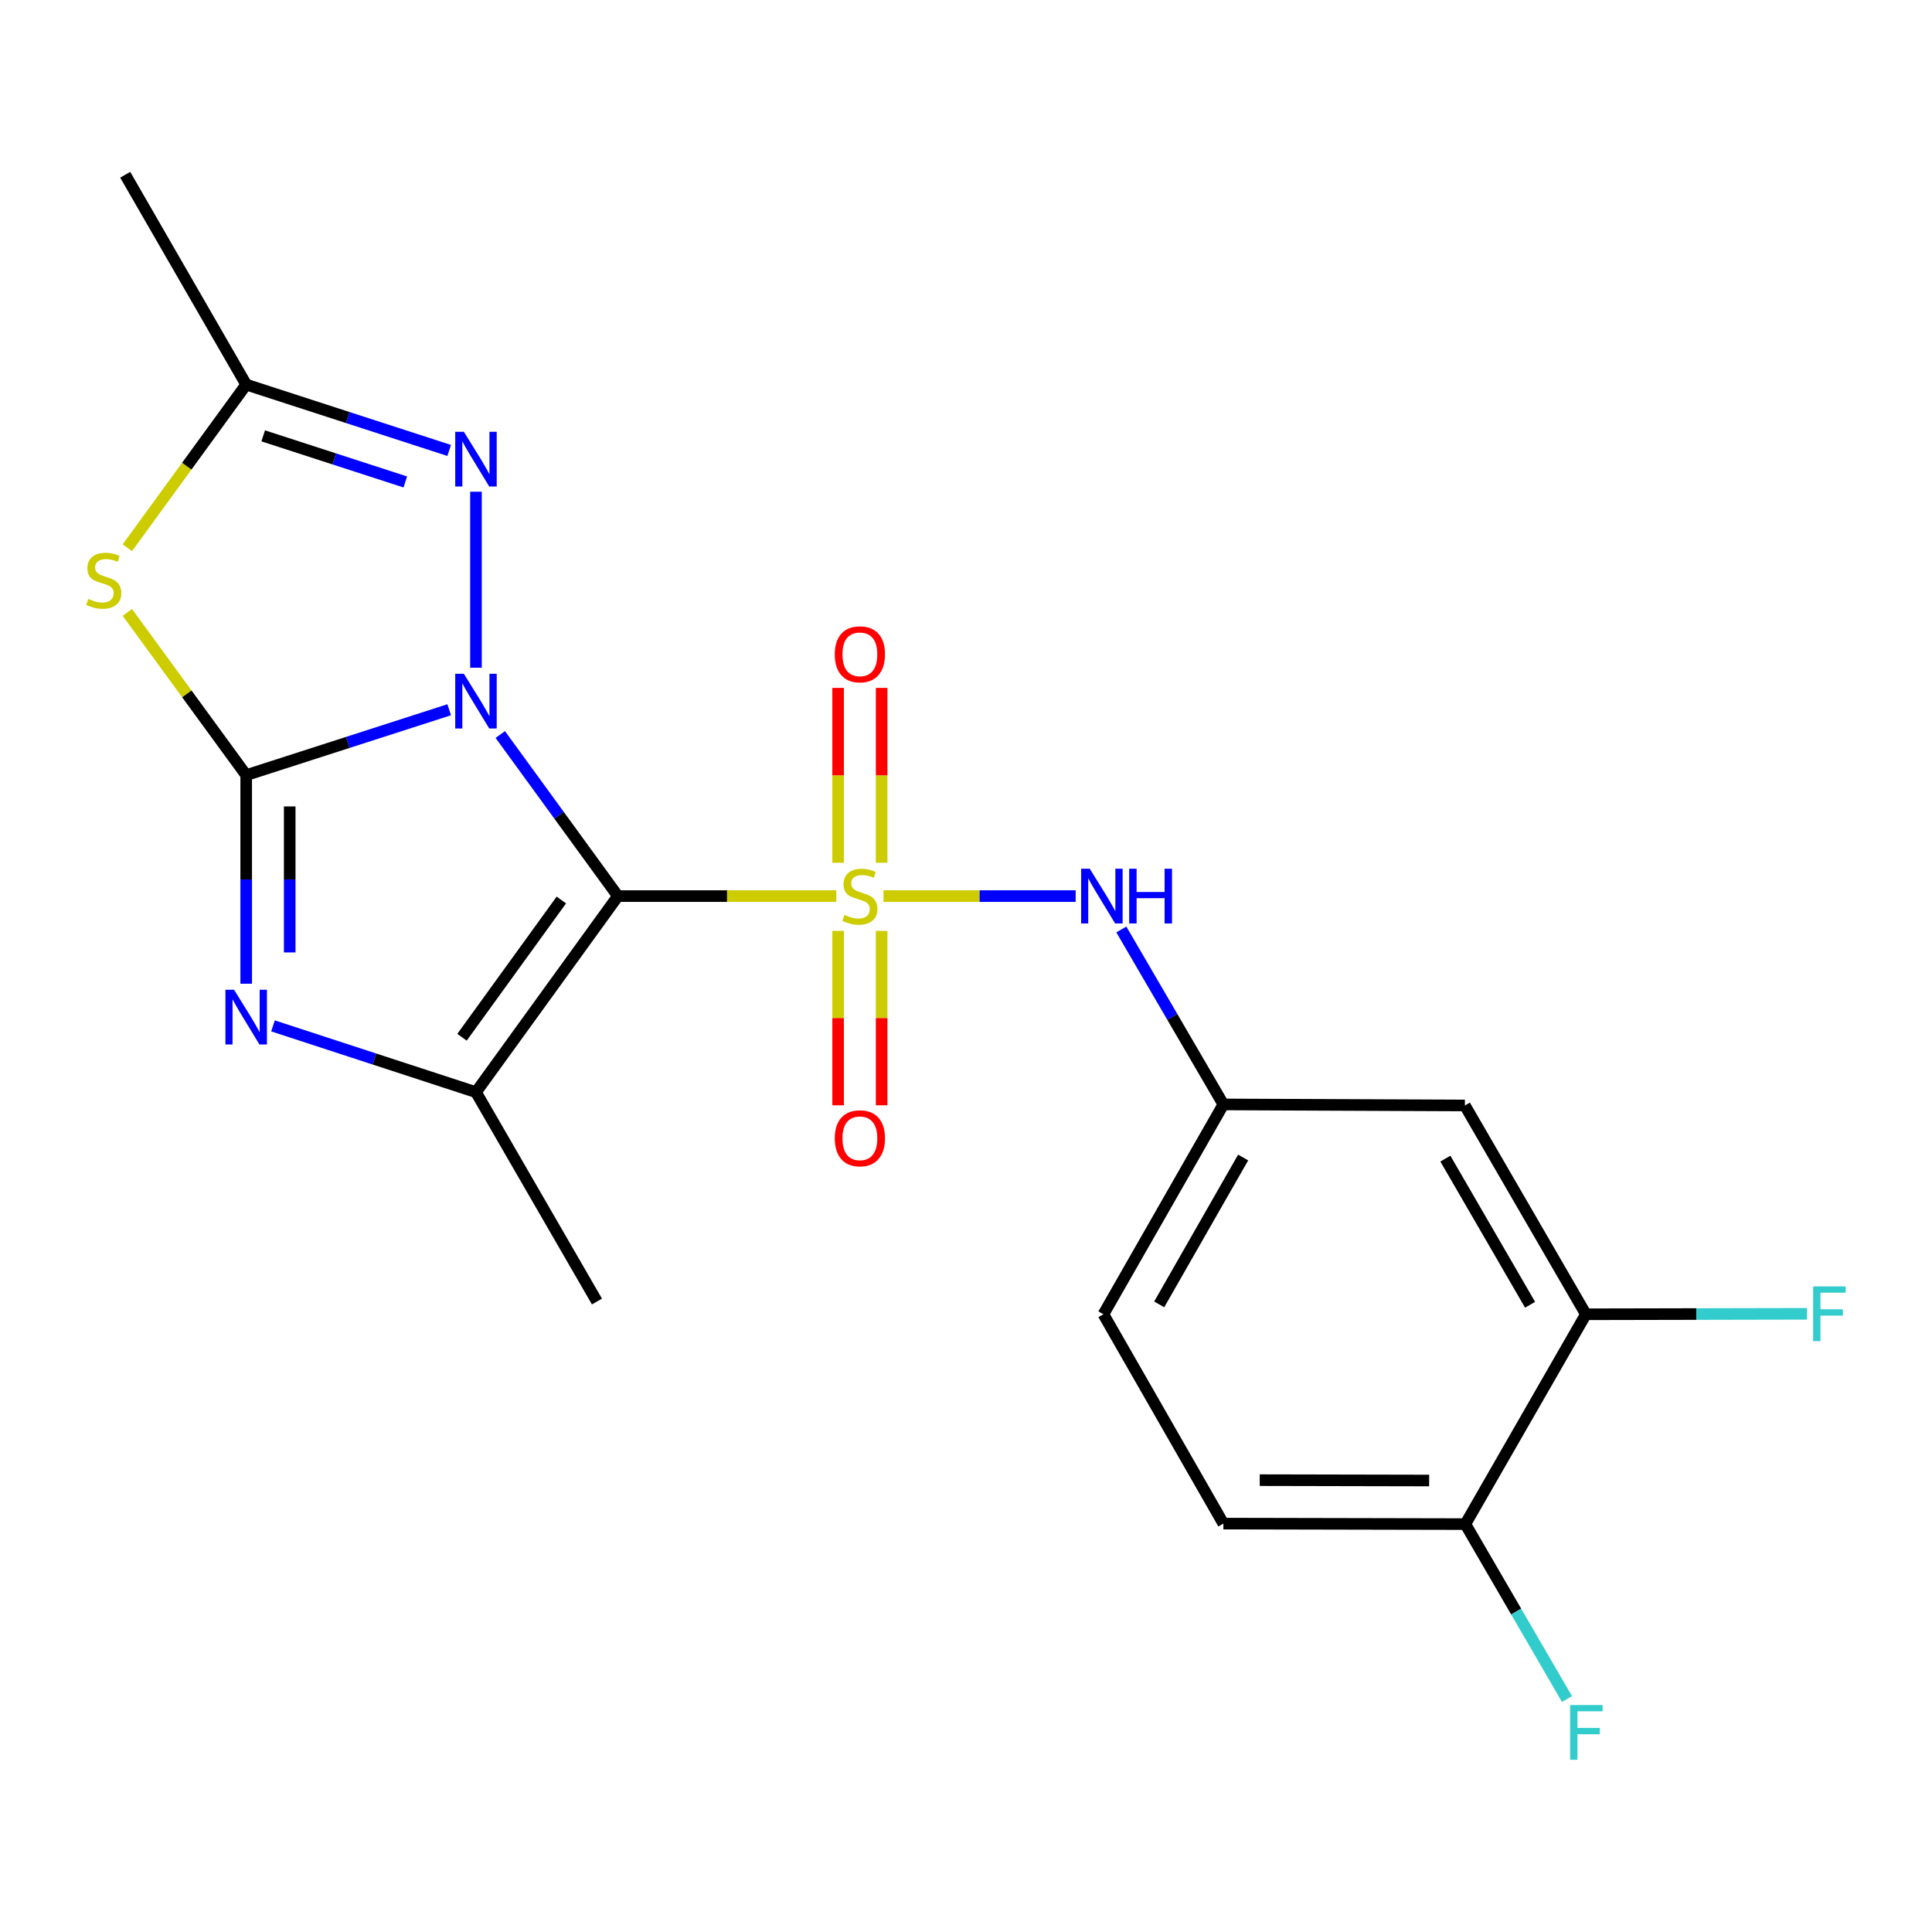 <?xml version='1.0' encoding='iso-8859-1'?>
<svg version='1.1' baseProfile='full'
              xmlns='http://www.w3.org/2000/svg'
                      xmlns:rdkit='http://www.rdkit.org/xml'
                      xmlns:xlink='http://www.w3.org/1999/xlink'
                  xml:space='preserve'
width='1000px' height='1000px' viewBox='0 0 1000 1000'>
<!-- END OF HEADER -->
<rect style='opacity:1.0;fill:#FFFFFF;stroke:none' width='1000' height='1000' x='0' y='0'> </rect>
<path class='bond-0' d='M 258.941,380.186 L 289.381,422.002' style='fill:none;fill-rule:evenodd;stroke:#0000FF;stroke-width:6px;stroke-linecap:butt;stroke-linejoin:miter;stroke-opacity:1' />
<path class='bond-0' d='M 289.381,422.002 L 319.821,463.819' style='fill:none;fill-rule:evenodd;stroke:#000000;stroke-width:6px;stroke-linecap:butt;stroke-linejoin:miter;stroke-opacity:1' />
<path class='bond-2' d='M 232.499,367.37 L 179.963,384.291' style='fill:none;fill-rule:evenodd;stroke:#0000FF;stroke-width:6px;stroke-linecap:butt;stroke-linejoin:miter;stroke-opacity:1' />
<path class='bond-2' d='M 179.963,384.291 L 127.428,401.211' style='fill:none;fill-rule:evenodd;stroke:#000000;stroke-width:6px;stroke-linecap:butt;stroke-linejoin:miter;stroke-opacity:1' />
<path class='bond-6' d='M 246.362,345.614 L 246.362,254.51' style='fill:none;fill-rule:evenodd;stroke:#0000FF;stroke-width:6px;stroke-linecap:butt;stroke-linejoin:miter;stroke-opacity:1' />
<path class='bond-1' d='M 319.821,463.819 L 376.342,463.819' style='fill:none;fill-rule:evenodd;stroke:#000000;stroke-width:6px;stroke-linecap:butt;stroke-linejoin:miter;stroke-opacity:1' />
<path class='bond-1' d='M 376.342,463.819 L 432.864,463.819' style='fill:none;fill-rule:evenodd;stroke:#CCCC00;stroke-width:6px;stroke-linecap:butt;stroke-linejoin:miter;stroke-opacity:1' />
<path class='bond-4' d='M 319.821,463.819 L 246.362,565.309' style='fill:none;fill-rule:evenodd;stroke:#000000;stroke-width:6px;stroke-linecap:butt;stroke-linejoin:miter;stroke-opacity:1' />
<path class='bond-4' d='M 290.554,465.836 L 239.134,536.878' style='fill:none;fill-rule:evenodd;stroke:#000000;stroke-width:6px;stroke-linecap:butt;stroke-linejoin:miter;stroke-opacity:1' />
<path class='bond-8' d='M 457.286,463.819 L 507.025,463.819' style='fill:none;fill-rule:evenodd;stroke:#CCCC00;stroke-width:6px;stroke-linecap:butt;stroke-linejoin:miter;stroke-opacity:1' />
<path class='bond-8' d='M 507.025,463.819 L 556.763,463.819' style='fill:none;fill-rule:evenodd;stroke:#0000FF;stroke-width:6px;stroke-linecap:butt;stroke-linejoin:miter;stroke-opacity:1' />
<path class='bond-9' d='M 433.812,481.831 L 433.812,526.964' style='fill:none;fill-rule:evenodd;stroke:#CCCC00;stroke-width:6px;stroke-linecap:butt;stroke-linejoin:miter;stroke-opacity:1' />
<path class='bond-9' d='M 433.812,526.964 L 433.812,572.097' style='fill:none;fill-rule:evenodd;stroke:#FF0000;stroke-width:6px;stroke-linecap:butt;stroke-linejoin:miter;stroke-opacity:1' />
<path class='bond-9' d='M 456.338,481.831 L 456.338,526.964' style='fill:none;fill-rule:evenodd;stroke:#CCCC00;stroke-width:6px;stroke-linecap:butt;stroke-linejoin:miter;stroke-opacity:1' />
<path class='bond-9' d='M 456.338,526.964 L 456.338,572.097' style='fill:none;fill-rule:evenodd;stroke:#FF0000;stroke-width:6px;stroke-linecap:butt;stroke-linejoin:miter;stroke-opacity:1' />
<path class='bond-10' d='M 456.338,446.569 L 456.338,401.309' style='fill:none;fill-rule:evenodd;stroke:#CCCC00;stroke-width:6px;stroke-linecap:butt;stroke-linejoin:miter;stroke-opacity:1' />
<path class='bond-10' d='M 456.338,401.309 L 456.338,356.05' style='fill:none;fill-rule:evenodd;stroke:#FF0000;stroke-width:6px;stroke-linecap:butt;stroke-linejoin:miter;stroke-opacity:1' />
<path class='bond-10' d='M 433.812,446.569 L 433.812,401.309' style='fill:none;fill-rule:evenodd;stroke:#CCCC00;stroke-width:6px;stroke-linecap:butt;stroke-linejoin:miter;stroke-opacity:1' />
<path class='bond-10' d='M 433.812,401.309 L 433.812,356.05' style='fill:none;fill-rule:evenodd;stroke:#FF0000;stroke-width:6px;stroke-linecap:butt;stroke-linejoin:miter;stroke-opacity:1' />
<path class='bond-3' d='M 127.428,401.211 L 127.428,455.192' style='fill:none;fill-rule:evenodd;stroke:#000000;stroke-width:6px;stroke-linecap:butt;stroke-linejoin:miter;stroke-opacity:1' />
<path class='bond-3' d='M 127.428,455.192 L 127.428,509.174' style='fill:none;fill-rule:evenodd;stroke:#0000FF;stroke-width:6px;stroke-linecap:butt;stroke-linejoin:miter;stroke-opacity:1' />
<path class='bond-3' d='M 149.953,417.405 L 149.953,455.192' style='fill:none;fill-rule:evenodd;stroke:#000000;stroke-width:6px;stroke-linecap:butt;stroke-linejoin:miter;stroke-opacity:1' />
<path class='bond-3' d='M 149.953,455.192 L 149.953,492.98' style='fill:none;fill-rule:evenodd;stroke:#0000FF;stroke-width:6px;stroke-linecap:butt;stroke-linejoin:miter;stroke-opacity:1' />
<path class='bond-5' d='M 127.428,401.211 L 96.669,359.097' style='fill:none;fill-rule:evenodd;stroke:#000000;stroke-width:6px;stroke-linecap:butt;stroke-linejoin:miter;stroke-opacity:1' />
<path class='bond-5' d='M 96.669,359.097 L 65.912,316.983' style='fill:none;fill-rule:evenodd;stroke:#CCCC00;stroke-width:6px;stroke-linecap:butt;stroke-linejoin:miter;stroke-opacity:1' />
<path class='bond-22' d='M 141.296,530.995 L 193.829,548.152' style='fill:none;fill-rule:evenodd;stroke:#0000FF;stroke-width:6px;stroke-linecap:butt;stroke-linejoin:miter;stroke-opacity:1' />
<path class='bond-22' d='M 193.829,548.152 L 246.362,565.309' style='fill:none;fill-rule:evenodd;stroke:#000000;stroke-width:6px;stroke-linecap:butt;stroke-linejoin:miter;stroke-opacity:1' />
<path class='bond-17' d='M 246.362,565.309 L 308.983,673.67' style='fill:none;fill-rule:evenodd;stroke:#000000;stroke-width:6px;stroke-linecap:butt;stroke-linejoin:miter;stroke-opacity:1' />
<path class='bond-21' d='M 65.917,283.507 L 96.672,241.282' style='fill:none;fill-rule:evenodd;stroke:#CCCC00;stroke-width:6px;stroke-linecap:butt;stroke-linejoin:miter;stroke-opacity:1' />
<path class='bond-21' d='M 96.672,241.282 L 127.428,199.057' style='fill:none;fill-rule:evenodd;stroke:#000000;stroke-width:6px;stroke-linecap:butt;stroke-linejoin:miter;stroke-opacity:1' />
<path class='bond-7' d='M 232.496,233.151 L 179.962,216.104' style='fill:none;fill-rule:evenodd;stroke:#0000FF;stroke-width:6px;stroke-linecap:butt;stroke-linejoin:miter;stroke-opacity:1' />
<path class='bond-7' d='M 179.962,216.104 L 127.428,199.057' style='fill:none;fill-rule:evenodd;stroke:#000000;stroke-width:6px;stroke-linecap:butt;stroke-linejoin:miter;stroke-opacity:1' />
<path class='bond-7' d='M 209.783,249.463 L 173.009,237.53' style='fill:none;fill-rule:evenodd;stroke:#0000FF;stroke-width:6px;stroke-linecap:butt;stroke-linejoin:miter;stroke-opacity:1' />
<path class='bond-7' d='M 173.009,237.53 L 136.235,225.597' style='fill:none;fill-rule:evenodd;stroke:#000000;stroke-width:6px;stroke-linecap:butt;stroke-linejoin:miter;stroke-opacity:1' />
<path class='bond-20' d='M 127.428,199.057 L 64.807,90.447' style='fill:none;fill-rule:evenodd;stroke:#000000;stroke-width:6px;stroke-linecap:butt;stroke-linejoin:miter;stroke-opacity:1' />
<path class='bond-13' d='M 580.406,481.1 L 606.81,526.377' style='fill:none;fill-rule:evenodd;stroke:#0000FF;stroke-width:6px;stroke-linecap:butt;stroke-linejoin:miter;stroke-opacity:1' />
<path class='bond-13' d='M 606.81,526.377 L 633.213,571.654' style='fill:none;fill-rule:evenodd;stroke:#000000;stroke-width:6px;stroke-linecap:butt;stroke-linejoin:miter;stroke-opacity:1' />
<path class='bond-11' d='M 820.85,680.265 L 758.217,572.192' style='fill:none;fill-rule:evenodd;stroke:#000000;stroke-width:6px;stroke-linecap:butt;stroke-linejoin:miter;stroke-opacity:1' />
<path class='bond-11' d='M 791.966,675.349 L 748.123,599.698' style='fill:none;fill-rule:evenodd;stroke:#000000;stroke-width:6px;stroke-linecap:butt;stroke-linejoin:miter;stroke-opacity:1' />
<path class='bond-16' d='M 820.85,680.265 L 878.086,680.145' style='fill:none;fill-rule:evenodd;stroke:#000000;stroke-width:6px;stroke-linecap:butt;stroke-linejoin:miter;stroke-opacity:1' />
<path class='bond-16' d='M 878.086,680.145 L 935.322,680.026' style='fill:none;fill-rule:evenodd;stroke:#33CCCC;stroke-width:6px;stroke-linecap:butt;stroke-linejoin:miter;stroke-opacity:1' />
<path class='bond-23' d='M 820.85,680.265 L 758.467,788.875' style='fill:none;fill-rule:evenodd;stroke:#000000;stroke-width:6px;stroke-linecap:butt;stroke-linejoin:miter;stroke-opacity:1' />
<path class='bond-12' d='M 758.217,572.192 L 633.213,571.654' style='fill:none;fill-rule:evenodd;stroke:#000000;stroke-width:6px;stroke-linecap:butt;stroke-linejoin:miter;stroke-opacity:1' />
<path class='bond-18' d='M 633.213,571.654 L 571.13,680.265' style='fill:none;fill-rule:evenodd;stroke:#000000;stroke-width:6px;stroke-linecap:butt;stroke-linejoin:miter;stroke-opacity:1' />
<path class='bond-18' d='M 643.457,599.124 L 599.999,675.151' style='fill:none;fill-rule:evenodd;stroke:#000000;stroke-width:6px;stroke-linecap:butt;stroke-linejoin:miter;stroke-opacity:1' />
<path class='bond-14' d='M 758.467,788.875 L 633.213,788.612' style='fill:none;fill-rule:evenodd;stroke:#000000;stroke-width:6px;stroke-linecap:butt;stroke-linejoin:miter;stroke-opacity:1' />
<path class='bond-14' d='M 739.726,766.31 L 652.048,766.126' style='fill:none;fill-rule:evenodd;stroke:#000000;stroke-width:6px;stroke-linecap:butt;stroke-linejoin:miter;stroke-opacity:1' />
<path class='bond-19' d='M 758.467,788.875 L 784.765,834.141' style='fill:none;fill-rule:evenodd;stroke:#000000;stroke-width:6px;stroke-linecap:butt;stroke-linejoin:miter;stroke-opacity:1' />
<path class='bond-19' d='M 784.765,834.141 L 811.063,879.408' style='fill:none;fill-rule:evenodd;stroke:#33CCCC;stroke-width:6px;stroke-linecap:butt;stroke-linejoin:miter;stroke-opacity:1' />
<path class='bond-15' d='M 633.213,788.612 L 571.13,680.265' style='fill:none;fill-rule:evenodd;stroke:#000000;stroke-width:6px;stroke-linecap:butt;stroke-linejoin:miter;stroke-opacity:1' />
<path  class='atom-0' d='M 240.102 348.745
L 249.382 363.745
Q 250.302 365.225, 251.782 367.905
Q 253.262 370.585, 253.342 370.745
L 253.342 348.745
L 257.102 348.745
L 257.102 377.065
L 253.222 377.065
L 243.262 360.665
Q 242.102 358.745, 240.862 356.545
Q 239.662 354.345, 239.302 353.665
L 239.302 377.065
L 235.622 377.065
L 235.622 348.745
L 240.102 348.745
' fill='#0000FF'/>
<path  class='atom-2' d='M 437.075 473.539
Q 437.395 473.659, 438.715 474.219
Q 440.035 474.779, 441.475 475.139
Q 442.955 475.459, 444.395 475.459
Q 447.075 475.459, 448.635 474.179
Q 450.195 472.859, 450.195 470.579
Q 450.195 469.019, 449.395 468.059
Q 448.635 467.099, 447.435 466.579
Q 446.235 466.059, 444.235 465.459
Q 441.715 464.699, 440.195 463.979
Q 438.715 463.259, 437.635 461.739
Q 436.595 460.219, 436.595 457.659
Q 436.595 454.099, 438.995 451.899
Q 441.435 449.699, 446.235 449.699
Q 449.515 449.699, 453.235 451.259
L 452.315 454.339
Q 448.915 452.939, 446.355 452.939
Q 443.595 452.939, 442.075 454.099
Q 440.555 455.219, 440.595 457.179
Q 440.595 458.699, 441.355 459.619
Q 442.155 460.539, 443.275 461.059
Q 444.435 461.579, 446.355 462.179
Q 448.915 462.979, 450.435 463.779
Q 451.955 464.579, 453.035 466.219
Q 454.155 467.819, 454.155 470.579
Q 454.155 474.499, 451.515 476.619
Q 448.915 478.699, 444.555 478.699
Q 442.035 478.699, 440.115 478.139
Q 438.235 477.619, 435.995 476.699
L 437.075 473.539
' fill='#CCCC00'/>
<path  class='atom-4' d='M 121.168 512.305
L 130.448 527.305
Q 131.368 528.785, 132.848 531.465
Q 134.328 534.145, 134.408 534.305
L 134.408 512.305
L 138.168 512.305
L 138.168 540.625
L 134.288 540.625
L 124.328 524.225
Q 123.168 522.305, 121.928 520.105
Q 120.728 517.905, 120.368 517.225
L 120.368 540.625
L 116.688 540.625
L 116.688 512.305
L 121.168 512.305
' fill='#0000FF'/>
<path  class='atom-6' d='M 45.707 309.992
Q 46.027 310.112, 47.347 310.672
Q 48.667 311.232, 50.107 311.592
Q 51.587 311.912, 53.027 311.912
Q 55.707 311.912, 57.267 310.632
Q 58.827 309.312, 58.827 307.032
Q 58.827 305.472, 58.027 304.512
Q 57.267 303.552, 56.067 303.032
Q 54.867 302.512, 52.867 301.912
Q 50.347 301.152, 48.827 300.432
Q 47.347 299.712, 46.267 298.192
Q 45.227 296.672, 45.227 294.112
Q 45.227 290.552, 47.627 288.352
Q 50.067 286.152, 54.867 286.152
Q 58.147 286.152, 61.867 287.712
L 60.947 290.792
Q 57.547 289.392, 54.987 289.392
Q 52.227 289.392, 50.707 290.552
Q 49.187 291.672, 49.227 293.632
Q 49.227 295.152, 49.987 296.072
Q 50.787 296.992, 51.907 297.512
Q 53.067 298.032, 54.987 298.632
Q 57.547 299.432, 59.067 300.232
Q 60.587 301.032, 61.667 302.672
Q 62.787 304.272, 62.787 307.032
Q 62.787 310.952, 60.147 313.072
Q 57.547 315.152, 53.187 315.152
Q 50.667 315.152, 48.747 314.592
Q 46.867 314.072, 44.627 313.152
L 45.707 309.992
' fill='#CCCC00'/>
<path  class='atom-7' d='M 240.102 223.491
L 249.382 238.491
Q 250.302 239.971, 251.782 242.651
Q 253.262 245.331, 253.342 245.491
L 253.342 223.491
L 257.102 223.491
L 257.102 251.811
L 253.222 251.811
L 243.262 235.411
Q 242.102 233.491, 240.862 231.291
Q 239.662 229.091, 239.302 228.411
L 239.302 251.811
L 235.622 251.811
L 235.622 223.491
L 240.102 223.491
' fill='#0000FF'/>
<path  class='atom-9' d='M 564.069 449.659
L 573.349 464.659
Q 574.269 466.139, 575.749 468.819
Q 577.229 471.499, 577.309 471.659
L 577.309 449.659
L 581.069 449.659
L 581.069 477.979
L 577.189 477.979
L 567.229 461.579
Q 566.069 459.659, 564.829 457.459
Q 563.629 455.259, 563.269 454.579
L 563.269 477.979
L 559.589 477.979
L 559.589 449.659
L 564.069 449.659
' fill='#0000FF'/>
<path  class='atom-9' d='M 584.469 449.659
L 588.309 449.659
L 588.309 461.699
L 602.789 461.699
L 602.789 449.659
L 606.629 449.659
L 606.629 477.979
L 602.789 477.979
L 602.789 464.899
L 588.309 464.899
L 588.309 477.979
L 584.469 477.979
L 584.469 449.659
' fill='#0000FF'/>
<path  class='atom-10' d='M 432.075 589.179
Q 432.075 582.379, 435.435 578.579
Q 438.795 574.779, 445.075 574.779
Q 451.355 574.779, 454.715 578.579
Q 458.075 582.379, 458.075 589.179
Q 458.075 596.059, 454.675 599.979
Q 451.275 603.859, 445.075 603.859
Q 438.835 603.859, 435.435 599.979
Q 432.075 596.099, 432.075 589.179
M 445.075 600.659
Q 449.395 600.659, 451.715 597.779
Q 454.075 594.859, 454.075 589.179
Q 454.075 583.619, 451.715 580.819
Q 449.395 577.979, 445.075 577.979
Q 440.755 577.979, 438.395 580.779
Q 436.075 583.579, 436.075 589.179
Q 436.075 594.899, 438.395 597.779
Q 440.755 600.659, 445.075 600.659
' fill='#FF0000'/>
<path  class='atom-11' d='M 432.075 338.67
Q 432.075 331.87, 435.435 328.07
Q 438.795 324.27, 445.075 324.27
Q 451.355 324.27, 454.715 328.07
Q 458.075 331.87, 458.075 338.67
Q 458.075 345.55, 454.675 349.47
Q 451.275 353.35, 445.075 353.35
Q 438.835 353.35, 435.435 349.47
Q 432.075 345.59, 432.075 338.67
M 445.075 350.15
Q 449.395 350.15, 451.715 347.27
Q 454.075 344.35, 454.075 338.67
Q 454.075 333.11, 451.715 330.31
Q 449.395 327.47, 445.075 327.47
Q 440.755 327.47, 438.395 330.27
Q 436.075 333.07, 436.075 338.67
Q 436.075 344.39, 438.395 347.27
Q 440.755 350.15, 445.075 350.15
' fill='#FF0000'/>
<path  class='atom-17' d='M 938.473 665.842
L 955.313 665.842
L 955.313 669.082
L 942.273 669.082
L 942.273 677.682
L 953.873 677.682
L 953.873 680.962
L 942.273 680.962
L 942.273 694.162
L 938.473 694.162
L 938.473 665.842
' fill='#33CCCC'/>
<path  class='atom-20' d='M 812.681 882.525
L 829.521 882.525
L 829.521 885.765
L 816.481 885.765
L 816.481 894.365
L 828.081 894.365
L 828.081 897.645
L 816.481 897.645
L 816.481 910.845
L 812.681 910.845
L 812.681 882.525
' fill='#33CCCC'/>
</svg>
